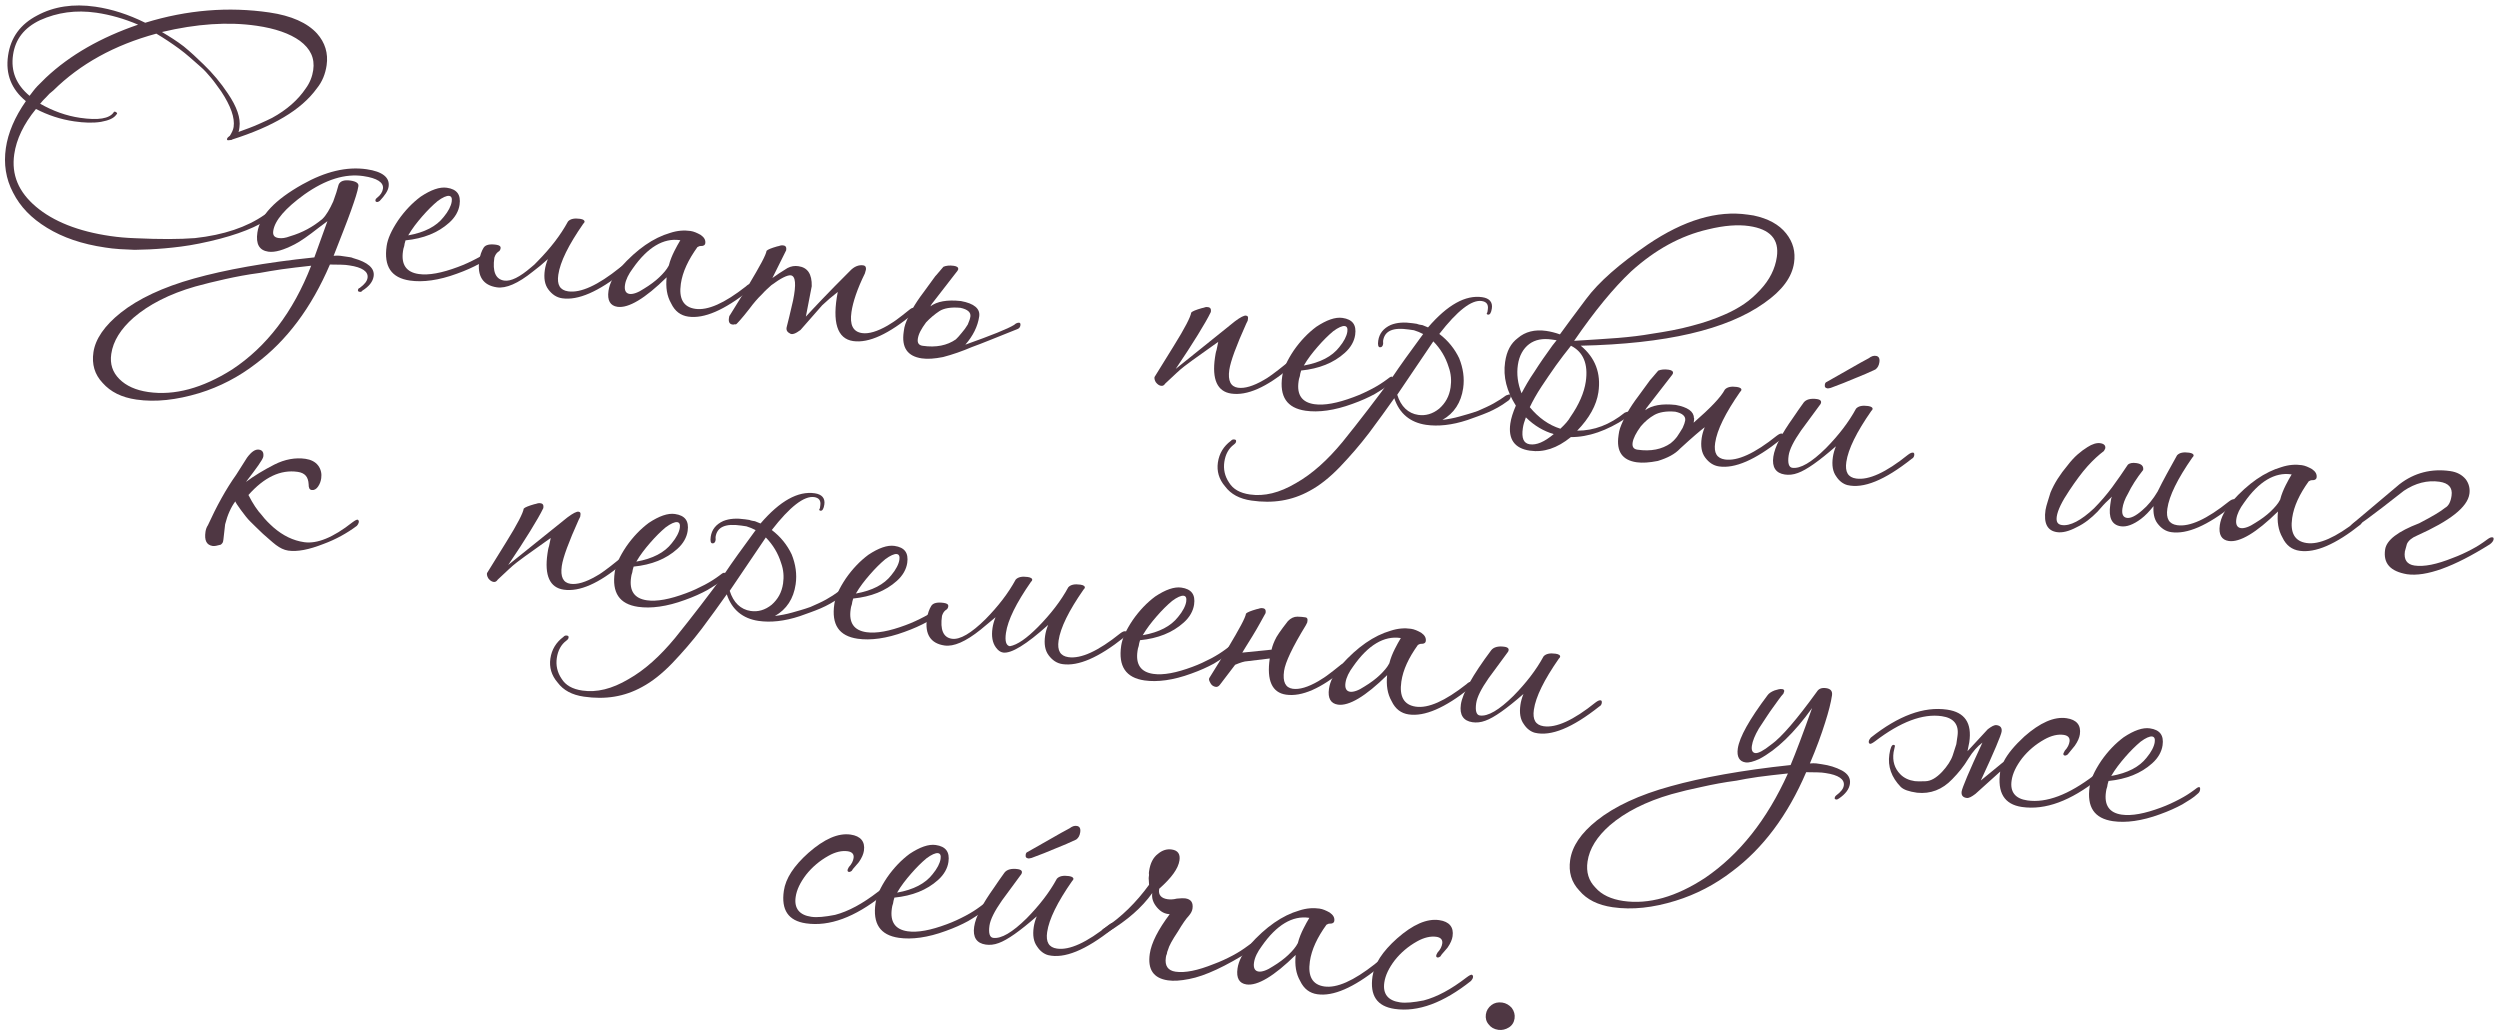 <?xml version="1.0" encoding="UTF-8"?> <svg xmlns="http://www.w3.org/2000/svg" width="181" height="75" viewBox="0 0 181 75" fill="none"><path d="M7.618 17.92C5.921 17.673 4.541 17.19 3.405 16.494C2.268 15.798 1.468 14.975 0.946 13.944C0.419 12.948 0.258 11.863 0.424 10.72C0.585 9.612 1.068 8.48 1.873 7.323C0.83 6.465 0.388 5.375 0.584 4.024C0.775 2.708 1.48 1.749 2.704 1.114C3.894 0.473 5.305 0.254 6.898 0.485C8.111 0.661 9.293 1.045 10.514 1.647C13.55 0.709 16.555 0.474 19.5 0.902C21.093 1.133 22.255 1.656 22.956 2.43C23.533 3.08 23.774 3.857 23.648 4.723C23.557 5.347 23.333 5.915 22.946 6.39C22.37 7.19 21.561 7.886 20.555 8.483C19.509 9.109 18.266 9.635 16.819 10.097L16.779 10.127C16.636 10.141 16.527 10.161 16.492 10.156C16.458 10.151 16.428 10.111 16.433 10.076C16.448 9.972 16.528 9.913 16.647 9.824C16.786 9.597 16.885 9.399 16.915 9.191C17.011 8.533 16.711 7.676 16.016 6.62C15.749 6.263 15.518 5.911 15.276 5.629C15.034 5.346 14.792 5.063 14.54 4.85C14.007 4.383 13.508 3.922 12.964 3.524C12.421 3.127 11.872 2.764 11.319 2.436C8.263 3.265 5.799 4.64 3.859 6.551C3.661 6.699 3.497 6.852 3.368 7.01C3.205 7.163 3.036 7.351 2.907 7.509C3.821 8.031 4.795 8.385 5.8 8.531C7.116 8.722 7.913 8.59 8.226 8.141C8.231 8.106 8.271 8.077 8.306 8.082C8.375 8.092 8.439 8.136 8.469 8.176C8.498 8.216 8.454 8.28 8.414 8.31C8.235 8.566 7.858 8.724 7.314 8.822C6.734 8.914 6.101 8.893 5.374 8.787C4.369 8.641 3.459 8.332 2.604 7.89C1.7 8.996 1.188 10.089 1.032 11.162C0.815 12.652 1.342 13.896 2.602 14.963C3.861 16.03 5.666 16.752 7.987 17.089C8.575 17.175 9.169 17.226 9.803 17.247C11.594 17.331 13.01 17.324 14.119 17.238C16.203 17.01 17.878 16.44 19.137 15.562C19.256 15.473 19.331 15.449 19.365 15.454C19.469 15.469 19.494 15.543 19.474 15.682C19.429 15.746 19.379 15.845 19.255 15.968C18.204 16.629 16.564 17.204 14.415 17.635C13.504 17.82 12.677 17.913 11.925 17.98C11.172 18.047 10.425 18.08 9.751 18.088C9.365 18.068 9.014 18.052 8.662 18.036C8.276 18.016 7.93 17.965 7.618 17.92ZM17.251 9.559C17.811 9.357 18.296 9.18 18.713 8.993C19.129 8.806 19.431 8.673 19.699 8.535C20.774 7.949 21.588 7.218 22.129 6.412C22.437 5.997 22.612 5.528 22.677 5.077C22.803 4.211 22.478 3.528 21.712 2.956C20.976 2.425 19.932 2.061 18.581 1.865C16.503 1.563 14.216 1.726 11.725 2.318C12.278 2.646 12.797 2.969 13.306 3.362C13.781 3.749 14.279 4.211 14.743 4.667C15.395 5.292 15.998 6.016 16.491 6.76C17.161 7.742 17.432 8.559 17.336 9.217C17.331 9.252 17.321 9.321 17.311 9.39C17.301 9.46 17.291 9.529 17.251 9.559ZM2.141 6.938C2.315 6.716 2.493 6.459 2.702 6.241C2.91 6.024 3.114 5.842 3.322 5.624C5.083 3.97 7.319 2.704 9.999 1.785C9 1.357 7.981 1.067 6.977 0.921C5.487 0.705 4.15 0.899 2.902 1.46C1.762 2.002 1.111 2.827 0.945 3.97C0.774 5.148 1.163 6.124 2.141 6.938Z" fill="#4F3743"></path><path d="M9.874 28.929C8.8 28.773 8.009 28.375 7.432 27.725C6.849 27.11 6.638 26.372 6.764 25.506C6.905 24.536 7.575 23.573 8.736 22.645C10.015 21.628 11.799 20.791 14.048 20.163C16.297 19.535 19.204 19.003 22.759 18.635L23.705 16.014L23.11 16.458C22.312 17.085 21.722 17.494 21.34 17.686C20.537 18.1 19.908 18.291 19.423 18.221C18.765 18.125 18.514 17.664 18.635 16.833C18.811 15.621 19.898 14.47 21.9 13.347C23.556 12.42 25.096 12.043 26.551 12.254C27.694 12.42 28.232 12.852 28.136 13.51C28.091 13.822 27.868 14.143 27.491 14.548C27.411 14.607 27.337 14.632 27.302 14.627C27.198 14.612 27.169 14.572 27.184 14.468C27.189 14.434 27.233 14.369 27.273 14.34C27.551 14.132 27.69 13.905 27.725 13.663C27.791 13.212 27.306 12.894 26.302 12.748C24.986 12.557 23.579 12.989 22.042 14.075C20.659 15.076 19.894 15.955 19.783 16.717C19.738 17.029 19.857 17.188 20.168 17.233C20.411 17.268 20.663 17.234 21 17.106C21.887 16.846 22.655 16.427 23.339 15.855C23.627 15.578 23.866 15.153 24.125 14.589C24.299 14.12 24.429 13.714 24.514 13.373C24.623 13.106 24.92 13.007 25.371 13.073C25.786 13.133 25.979 13.267 25.949 13.475C25.893 13.856 25.704 14.43 25.405 15.271C25.106 16.111 24.663 17.214 24.155 18.52C24.333 18.51 24.476 18.496 24.615 18.516C24.753 18.536 24.892 18.556 25.03 18.576C25.134 18.591 25.204 18.601 25.308 18.616C25.412 18.631 25.481 18.642 25.58 18.691C26.633 18.986 27.137 19.413 27.052 20.002C26.996 20.383 26.733 20.733 26.227 21.049C26.183 21.113 26.143 21.143 26.039 21.128C25.935 21.113 25.905 21.073 25.916 21.004C25.931 20.9 25.97 20.87 26.045 20.846C26.402 20.579 26.576 20.357 26.611 20.114C26.676 19.664 26.227 19.351 25.291 19.215C25.118 19.19 24.945 19.165 24.698 19.164C24.45 19.164 24.203 19.163 23.886 19.152C22.547 22.282 20.749 24.674 18.527 26.331C17.293 27.284 15.915 28.003 14.434 28.46C12.77 28.961 11.259 29.13 9.874 28.929ZM10.732 28.382C12.637 28.658 14.662 28.104 16.804 26.753C19.308 25.101 21.229 22.586 22.529 19.238C21.703 19.33 21.019 19.408 20.405 19.495C19.791 19.583 19.247 19.681 18.811 19.759C17.91 19.875 17.073 20.037 16.305 20.208C15.537 20.38 14.805 20.556 14.141 20.742C12.258 21.282 10.767 22.056 9.676 22.994C8.743 23.813 8.191 24.688 8.056 25.623C7.95 26.35 8.146 26.945 8.64 27.441C9.134 27.937 9.831 28.251 10.732 28.382Z" fill="#4F3743"></path><path d="M29.681 20.313C28.33 20.117 27.778 19.294 27.994 17.804C28.07 17.285 28.334 16.687 28.83 15.945C29.322 15.239 29.863 14.681 30.458 14.237C31.202 13.743 31.836 13.517 32.355 13.593C33.083 13.698 33.379 14.095 33.273 14.823C33.208 15.273 32.964 15.733 32.517 16.128C31.704 16.858 30.654 17.271 29.361 17.402C29.302 17.57 29.281 17.709 29.266 17.812C29.212 17.946 29.191 18.084 29.176 18.188C29.035 19.158 29.415 19.709 30.316 19.839C31.043 19.945 31.989 19.764 33.148 19.331C33.634 19.154 34.09 18.938 34.511 18.716C34.932 18.494 35.284 18.263 35.562 18.055C35.884 17.784 36.028 17.77 35.987 18.047C35.972 18.151 35.923 18.249 35.804 18.338C35.516 18.615 35.129 18.841 34.703 19.098C34.242 19.349 33.712 19.59 33.078 19.816C31.77 20.298 30.616 20.449 29.681 20.313ZM29.555 17.041C30.754 16.826 31.596 16.383 32.117 15.716C32.46 15.306 32.659 14.91 32.704 14.598C32.739 14.356 32.69 14.207 32.517 14.182C32.344 14.157 32.042 14.29 31.685 14.556C31.323 14.857 30.951 15.228 30.568 15.667C30.186 16.107 29.839 16.552 29.555 17.041Z" fill="#4F3743"></path><path d="M38.58 19.661C37.499 20.53 36.632 20.899 35.974 20.803C34.969 20.657 34.535 19.993 34.701 18.85C34.757 18.469 34.871 18.167 35.011 17.94C35.15 17.713 35.477 17.654 35.927 17.719C36.169 17.755 36.263 17.839 36.243 17.978C36.228 18.081 36.178 18.18 36.064 18.235C35.945 18.323 35.856 18.452 35.791 18.655C35.645 19.659 35.881 20.224 36.505 20.314C36.989 20.385 37.639 20.055 38.447 19.359C38.606 19.241 38.77 19.087 38.938 18.9C39.851 17.971 40.591 17.018 41.123 16.034C41.292 15.847 41.584 15.783 42 15.843C42.242 15.879 42.336 15.963 42.321 16.067C42.316 16.102 42.271 16.166 42.231 16.195C41.159 17.737 40.557 18.958 40.421 19.893C40.315 20.621 40.542 21.007 41.131 21.093C42.031 21.224 43.28 20.663 44.882 19.375C45.041 19.256 45.154 19.202 45.258 19.217C45.328 19.227 45.352 19.302 45.337 19.405C45.322 19.509 45.272 19.608 45.158 19.662C43.318 21.128 41.847 21.763 40.704 21.597C40.288 21.536 39.967 21.313 39.7 20.956C39.434 20.599 39.361 20.128 39.447 19.54C39.482 19.297 39.557 19.025 39.666 18.758C39.299 19.094 38.937 19.395 38.58 19.661Z" fill="#4F3743"></path><path d="M44.7 22.213C44.181 22.137 43.954 21.751 44.055 21.058C44.135 20.504 44.429 19.945 44.94 19.348C46.121 18.034 47.301 17.215 48.52 16.862C49.04 16.69 49.54 16.656 49.99 16.722C50.233 16.757 50.465 16.861 50.727 17.006C50.984 17.184 51.097 17.378 51.062 17.62C51.047 17.724 50.968 17.783 50.859 17.803C50.715 17.817 50.646 17.807 50.606 17.837C50.566 17.866 50.532 17.861 50.492 17.891C49.827 18.82 49.419 19.68 49.293 20.546C49.137 21.62 49.472 22.235 50.338 22.36C51.238 22.491 52.447 21.96 54.005 20.736C54.129 20.612 54.242 20.558 54.312 20.568C54.381 20.578 54.411 20.618 54.395 20.722C54.38 20.826 54.331 20.925 54.246 21.018C52.446 22.454 50.974 23.09 49.831 22.923C49.277 22.843 48.862 22.535 48.591 21.965C48.281 21.425 48.193 20.811 48.264 20.078C46.697 21.619 45.497 22.329 44.7 22.213ZM45.579 21.28C45.821 21.315 46.193 21.192 46.624 20.901C47.05 20.645 47.447 20.349 47.735 20.072C48.023 19.796 48.276 19.514 48.425 19.218C48.515 18.842 48.674 18.476 48.823 18.179C48.972 17.882 49.117 17.62 49.256 17.393L49.221 17.388C48.044 17.217 46.884 17.897 45.811 19.439C45.503 19.854 45.304 20.249 45.249 20.63C45.193 21.011 45.301 21.239 45.579 21.28Z" fill="#4F3743"></path><path d="M57.177 24.133C56.98 24.033 56.896 23.879 56.966 23.642L57.136 22.959L57.416 21.762C57.656 20.595 57.603 19.986 57.257 19.935C57.014 19.9 56.519 20.146 55.844 20.649C55.641 20.832 55.398 21.044 55.145 21.326C54.857 21.602 54.559 21.948 54.252 22.363C53.685 23.094 53.353 23.435 53.313 23.465C53.274 23.494 53.204 23.484 53.17 23.479C53.13 23.509 53.061 23.499 53.026 23.494C52.818 23.464 52.734 23.31 52.775 23.033C52.79 22.929 52.8 22.86 52.84 22.83L54.226 20.591C55.021 19.257 55.454 18.471 55.499 18.159C55.584 18.065 55.846 17.962 56.252 17.844C56.361 17.825 56.435 17.8 56.51 17.775C56.584 17.751 56.653 17.761 56.723 17.771C56.896 17.796 56.95 17.91 56.92 18.118L55.92 20.13C56.198 19.923 56.55 19.691 57.016 19.405C57.283 19.267 57.536 19.233 57.813 19.273C58.471 19.369 58.792 19.84 58.77 20.721L58.344 22.923C58.889 22.33 59.937 21.209 61.549 19.604C61.842 19.293 62.179 19.165 62.491 19.21C62.664 19.236 62.718 19.35 62.693 19.523L62.618 19.795C62.066 20.917 61.752 21.862 61.646 22.589C61.51 23.524 61.756 24.02 62.414 24.116C62.899 24.186 63.528 23.994 64.262 23.571C64.381 23.482 64.609 23.373 64.887 23.166C65.164 22.959 65.482 22.722 65.883 22.392C66.002 22.303 66.077 22.278 66.146 22.288C66.25 22.303 66.279 22.343 66.264 22.447C66.294 22.486 66.244 22.585 66.16 22.679C64.35 24.184 62.907 24.859 61.764 24.693C60.621 24.527 60.228 23.338 60.654 21.136C60.535 21.225 60.411 21.349 60.213 21.497C60.015 21.645 59.806 21.862 59.524 22.104L57.955 23.892C57.598 24.158 57.336 24.262 57.177 24.133Z" fill="#4F3743"></path><path d="M66.801 25.036C67.771 25.177 68.573 25.011 69.203 24.572C69.327 24.448 69.451 24.325 69.625 24.102C69.794 23.915 69.928 23.722 70.067 23.495C70.171 23.262 70.236 23.059 70.256 22.921C70.302 22.609 70.05 22.396 69.535 22.286C68.838 22.22 68.327 22.322 68.015 22.524C67.663 22.756 67.341 23.028 67.048 23.339C66.695 23.818 66.501 24.179 66.451 24.525C66.406 24.837 66.524 24.996 66.801 25.036ZM65.543 23.474C65.782 22.801 66.215 22.015 66.87 21.156L67.709 20.004C67.749 19.975 67.754 19.94 67.794 19.91L68.305 19.313C68.493 19.234 68.746 19.2 69.058 19.245C69.3 19.281 69.394 19.365 69.374 19.503L69.324 19.602L67.452 22.018L67.358 22.181C67.834 21.826 68.562 21.684 69.571 21.796C70.536 21.971 70.975 22.354 70.895 22.908C70.789 23.635 70.441 24.327 69.89 24.954C71.793 24.276 72.957 23.809 73.423 23.523C73.547 23.399 73.695 23.35 73.799 23.365C73.869 23.375 73.893 23.45 73.878 23.553C73.863 23.657 73.813 23.756 73.699 23.81C72.198 24.406 71.068 24.878 70.36 25.129C69.681 25.419 68.973 25.67 68.274 25.851C67.655 25.974 67.155 26.007 66.74 25.947C65.701 25.796 65.262 25.166 65.428 24.023L65.443 23.919C65.463 23.78 65.483 23.642 65.543 23.474Z" fill="#4F3743"></path><path d="M84.06 27.933C83.921 27.913 83.793 27.824 83.674 27.665C83.59 27.512 83.571 27.402 83.586 27.299L84.972 25.06C85.802 23.73 86.2 22.939 86.245 22.628C86.33 22.534 86.592 22.43 86.999 22.313C87.108 22.293 87.182 22.268 87.256 22.244C87.33 22.219 87.4 22.229 87.469 22.239C87.642 22.265 87.696 22.379 87.666 22.586C87.462 23.017 87.134 23.57 86.717 24.252C86.299 24.934 85.753 25.774 85.122 26.708L89.407 23.264C89.803 22.968 90.071 22.83 90.21 22.85C90.348 22.87 90.373 22.944 90.353 23.083C90.348 23.118 90.338 23.187 90.332 23.221C90.288 23.286 90.278 23.355 90.233 23.419C89.501 25.046 89.093 26.154 89.002 26.777C88.886 27.574 89.108 27.995 89.628 28.071C90.113 28.141 90.742 27.95 91.475 27.526C91.629 27.442 91.822 27.328 92.1 27.121C92.378 26.914 92.695 26.677 93.097 26.347C93.216 26.258 93.325 26.238 93.394 26.248C93.463 26.258 93.493 26.298 93.478 26.402C93.507 26.442 93.458 26.541 93.373 26.634C91.682 28.051 90.285 28.661 89.142 28.495C88.137 28.349 87.733 27.477 87.965 25.884C87.99 25.71 88.02 25.503 88.08 25.335C88.105 25.161 88.17 24.959 88.2 24.751L86.346 26.073C86.148 26.221 85.949 26.369 85.751 26.517C85.553 26.665 85.349 26.848 85.186 27.001L84.367 27.766C84.278 27.894 84.198 27.953 84.06 27.933Z" fill="#4F3743"></path><path d="M94.522 29.737C93.171 29.541 92.619 28.718 92.835 27.228C92.911 26.709 93.175 26.11 93.671 25.369C94.163 24.663 94.704 24.105 95.299 23.66C96.043 23.167 96.677 22.941 97.197 23.017C97.924 23.122 98.22 23.519 98.114 24.246C98.049 24.697 97.805 25.156 97.359 25.551C96.545 26.282 95.495 26.695 94.203 26.826C94.143 26.994 94.123 27.132 94.108 27.236C94.053 27.37 94.033 27.508 94.017 27.612C93.877 28.582 94.256 29.132 95.157 29.263C95.884 29.369 96.83 29.188 97.989 28.755C98.475 28.578 98.931 28.362 99.352 28.14C99.773 27.918 100.125 27.686 100.403 27.479C100.725 27.208 100.869 27.193 100.829 27.47C100.814 27.574 100.764 27.673 100.645 27.762C100.357 28.038 99.971 28.265 99.544 28.521C99.083 28.773 98.553 29.014 97.919 29.24C96.611 29.722 95.457 29.873 94.522 29.737ZM94.397 26.465C95.595 26.25 96.437 25.806 96.959 25.14C97.301 24.73 97.5 24.334 97.546 24.022C97.581 23.78 97.532 23.631 97.358 23.606C97.185 23.581 96.883 23.714 96.526 23.98C96.164 24.281 95.792 24.652 95.41 25.091C95.027 25.531 94.68 25.975 94.397 26.465Z" fill="#4F3743"></path><path d="M90.604 36.241C89.738 36.115 89.115 35.777 88.701 35.222C88.246 34.696 88.085 34.106 88.175 33.483C88.271 32.825 88.594 32.306 89.11 31.921C89.194 31.827 89.268 31.803 89.372 31.818C89.476 31.833 89.506 31.873 89.491 31.977C89.481 32.046 89.436 32.11 89.317 32.199C88.96 32.465 88.721 32.89 88.641 33.444C88.565 33.964 88.668 34.474 88.988 34.945C89.274 35.411 89.764 35.694 90.491 35.8C91.53 35.951 92.63 35.687 93.829 34.977C95.024 34.301 96.125 33.294 97.197 32C98.448 30.449 99.67 28.858 100.862 27.228C101.314 26.55 102.024 25.557 103.037 24.184C102.938 24.134 102.805 24.079 102.706 24.03C102.607 23.98 102.469 23.96 102.37 23.91L101.989 23.855C100.846 23.688 100.241 23.954 100.135 24.682L100.14 24.895C100.115 25.068 100.03 25.162 99.892 25.141C99.788 25.126 99.739 24.978 99.784 24.666C99.859 24.146 100.162 23.766 100.693 23.525C101.143 23.343 101.678 23.314 102.267 23.4L102.579 23.445C102.712 23.5 102.851 23.52 102.989 23.54C103.123 23.595 103.256 23.65 103.39 23.704C104.795 22.07 106.103 21.34 107.315 21.516C107.835 21.592 108.077 21.875 108.011 22.325C107.966 22.637 107.872 22.8 107.733 22.78C107.664 22.77 107.634 22.73 107.639 22.695L107.689 22.596L107.719 22.389C107.769 22.042 107.621 21.844 107.275 21.794C106.548 21.688 105.511 22.492 104.205 24.177C104.843 24.658 105.321 25.259 105.646 25.942C105.932 26.656 106.039 27.379 105.933 28.106C105.782 29.145 105.28 29.921 104.433 30.399C104.829 30.351 105.265 30.273 105.671 30.155C106.077 30.037 106.518 29.924 107.003 29.747C107.42 29.56 107.796 29.402 108.143 29.205C108.49 29.008 108.763 28.836 109.04 28.628L109.263 28.555C109.367 28.57 109.397 28.61 109.382 28.713C109.362 28.852 109.272 28.98 109.118 29.064C108.682 29.39 108.221 29.641 107.731 29.853C107.24 30.064 106.72 30.236 106.234 30.413C105.12 30.782 104.115 30.883 103.249 30.758C102.106 30.591 101.316 29.946 100.947 28.831C100.411 29.602 99.795 30.432 99.134 31.327C98.434 32.251 97.714 33.066 97.005 33.811C96.255 34.587 95.536 35.154 94.808 35.543C93.539 36.243 92.162 36.467 90.604 36.241ZM102.681 30.038C103.201 30.114 103.716 29.977 104.197 29.587C104.644 29.192 104.927 28.703 105.023 28.044C105.093 27.56 105.06 27.06 104.883 26.574C104.667 25.871 104.297 25.251 103.773 24.715L101.16 28.58C101.426 29.432 101.954 29.933 102.681 30.038Z" fill="#4F3743"></path><path d="M113.967 24.676C115.145 24.599 116.214 24.543 117.145 24.466C118.076 24.389 118.868 24.292 119.522 24.175C120.606 24.014 121.586 23.838 122.508 23.583C123.389 23.357 124.172 23.082 124.891 22.762C125.381 22.55 125.842 22.299 126.273 22.008C126.705 21.717 127.072 21.381 127.449 20.977C128.119 20.26 128.517 19.469 128.643 18.604C128.829 17.322 128.158 16.588 126.634 16.366C125.837 16.25 124.837 16.317 123.663 16.607C121.687 17.062 119.843 18.067 118.092 19.652C116.822 20.847 115.447 22.521 113.967 24.676ZM110.161 28.473C110.405 28.013 110.693 27.489 111.095 26.911C111.463 26.328 111.91 25.686 112.397 25.014L112.7 24.633L112.353 24.583C111.695 24.487 111.151 24.585 110.714 24.91C110.278 25.236 109.989 25.76 109.894 26.418C109.798 27.076 109.876 27.759 110.161 28.473ZM112.971 31.039C113.299 30.733 113.552 30.451 113.696 30.189C114.322 29.29 114.695 28.425 114.811 27.628C114.997 26.346 114.628 25.479 113.738 25.032C113.351 25.506 112.998 25.985 112.646 26.465C112.288 26.978 111.93 27.492 111.612 27.977C111.25 28.525 110.961 29.049 110.757 29.479C111.389 30.243 112.125 30.774 112.971 31.039ZM110.756 32.167C111.241 32.237 111.806 32.001 112.49 31.429C111.778 31.219 111.091 30.836 110.474 30.216C110.359 30.518 110.289 30.755 110.254 30.998C110.148 31.725 110.306 32.102 110.756 32.167ZM119.295 17.705C121.922 15.929 124.325 15.217 126.541 15.539L126.957 15.6C128.021 15.825 128.807 16.258 129.315 16.898C129.823 17.537 130.005 18.236 129.889 19.032C129.738 20.071 129.033 21.03 127.734 21.937C125.012 23.876 120.584 24.895 114.446 25.029C115.488 25.887 115.926 27.012 115.725 28.397C115.589 29.333 115.062 30.282 114.188 31.18C115.426 31.183 116.551 30.746 117.632 29.877C117.746 29.823 117.855 29.803 117.889 29.808C117.959 29.819 117.988 29.858 117.973 29.962C117.958 30.066 117.869 30.194 117.715 30.278C116.347 31.176 115.004 31.653 113.732 31.645C112.73 32.454 111.764 32.773 110.76 32.627C109.651 32.466 109.183 31.797 109.349 30.654C109.404 30.273 109.534 29.867 109.748 29.368C109.087 28.317 108.813 27.287 108.969 26.213C109.084 25.416 109.378 24.858 109.894 24.473C110.419 24.019 111.118 23.837 111.949 23.958C112.261 24.003 112.602 24.088 112.938 24.208C113.291 23.729 113.912 22.864 114.83 21.654C115.754 20.409 117.252 19.105 119.295 17.705Z" fill="#4F3743"></path><path d="M118.552 32.557C119.522 32.698 120.325 32.532 120.954 32.093C121.073 32.004 121.237 31.851 121.411 31.629C121.545 31.436 121.684 31.209 121.823 30.981C121.928 30.749 121.987 30.581 122.008 30.442C122.053 30.131 121.801 29.917 121.286 29.807C120.623 29.746 120.113 29.849 119.766 30.046C119.419 30.243 119.097 30.514 118.799 30.86C118.447 31.339 118.248 31.735 118.202 32.047C118.157 32.358 118.275 32.517 118.552 32.557ZM122.637 30.251C122.666 30.29 122.661 30.325 122.646 30.429L122.621 30.602C123.836 29.541 124.586 28.766 124.879 28.207C125.048 28.019 125.34 27.956 125.755 28.016C125.998 28.051 126.092 28.136 126.077 28.24C126.072 28.274 126.027 28.338 125.987 28.368C124.914 29.91 124.312 31.131 124.177 32.066C124.071 32.794 124.298 33.18 124.886 33.266C125.787 33.397 127.036 32.835 128.638 31.547C128.796 31.429 128.91 31.375 129.014 31.39C129.083 31.4 129.108 31.474 129.093 31.578C129.078 31.682 129.028 31.781 128.914 31.835C127.074 33.301 125.603 33.936 124.46 33.77C124.044 33.709 123.723 33.486 123.456 33.129C123.19 32.772 123.117 32.301 123.202 31.712C123.238 31.47 123.312 31.198 123.422 30.931C123.144 31.138 122.539 31.651 121.641 32.476C121.264 32.881 120.729 33.157 120.026 33.373C119.406 33.495 118.906 33.528 118.491 33.468C117.452 33.317 117.013 32.687 117.179 31.544L117.194 31.44C117.214 31.302 117.234 31.163 117.294 30.995C117.533 30.323 117.966 29.537 118.621 28.677L119.461 27.526C119.5 27.496 119.505 27.461 119.545 27.432L120.056 26.834C120.245 26.755 120.497 26.721 120.809 26.767C121.051 26.802 121.145 26.886 121.125 27.025L121.075 27.124L119.203 29.54L119.109 29.703C119.585 29.348 120.313 29.206 121.322 29.317C122.183 29.477 122.633 29.79 122.637 30.251Z" fill="#4F3743"></path><path d="M132.326 28.122C132.153 28.097 132.094 28.018 132.119 27.845C132.134 27.741 132.179 27.676 132.253 27.652C132.907 27.287 133.487 26.947 133.988 26.666C134.489 26.385 134.915 26.129 135.296 25.937C135.495 25.789 135.643 25.74 135.817 25.765C136.024 25.795 136.108 25.949 136.068 26.226C136.033 26.468 135.938 26.631 135.78 26.75C135.324 26.966 134.833 27.178 134.308 27.385C133.743 27.621 133.178 27.857 132.544 28.083C132.435 28.103 132.361 28.127 132.326 28.122ZM134.377 29.587C134.546 29.4 134.838 29.336 135.253 29.396C135.496 29.432 135.59 29.516 135.575 29.62C135.57 29.655 135.525 29.719 135.485 29.748C134.412 31.29 133.81 32.511 133.674 33.447C133.569 34.174 133.795 34.56 134.384 34.646C135.285 34.777 136.534 34.216 138.135 32.928C138.294 32.809 138.408 32.755 138.512 32.77C138.581 32.78 138.606 32.855 138.591 32.959C138.576 33.062 138.526 33.161 138.412 33.215C136.453 34.77 134.912 35.395 133.75 35.12C133.443 35.04 133.156 34.821 132.954 34.509C132.688 34.152 132.615 33.681 132.7 33.093C132.735 32.85 132.81 32.578 132.92 32.311C131.705 33.372 130.797 34.019 130.163 34.245C129.826 34.373 129.504 34.397 129.227 34.356C128.569 34.261 128.278 33.829 128.389 33.067C128.495 32.34 128.982 31.421 129.826 30.235C130.055 29.879 130.318 29.528 130.586 29.143C130.76 28.92 131.092 28.827 131.542 28.892C131.819 28.933 131.908 29.052 131.809 29.25L130.398 31.167C129.862 31.938 129.563 32.531 129.498 32.981C129.417 33.535 129.516 33.832 129.758 33.868C130.347 33.953 131.16 33.47 132.192 32.453C133.105 31.525 133.845 30.571 134.377 29.587Z" fill="#4F3743"></path><path d="M156.211 35.59C156.614 34.764 157.091 33.914 157.618 32.965C157.787 32.778 158.079 32.714 158.494 32.774C158.737 32.809 158.831 32.894 158.816 32.998C158.811 33.032 158.766 33.097 158.726 33.126C157.653 34.668 157.051 35.889 156.916 36.824C156.81 37.552 157.037 37.938 157.625 38.024C158.526 38.155 159.775 37.593 161.377 36.306C161.535 36.187 161.649 36.133 161.753 36.148C161.822 36.158 161.847 36.232 161.832 36.336C161.817 36.44 161.767 36.539 161.653 36.593C159.813 38.059 158.341 38.694 157.198 38.528C156.783 38.467 156.462 38.244 156.195 37.887C155.958 37.569 155.88 37.134 155.916 36.644C155.613 37.024 155.32 37.335 155.003 37.572C154.448 37.986 153.962 38.163 153.547 38.103C152.889 38.007 152.647 37.477 152.783 36.542C152.798 36.438 152.813 36.334 152.828 36.23C152.844 36.126 152.854 36.057 152.903 35.958C152.864 35.988 152.779 36.082 152.616 36.235C152.412 36.417 152.159 36.699 151.861 37.045C151.405 37.509 150.924 37.899 150.354 38.169C149.779 38.475 149.303 38.583 148.922 38.527C148.23 38.427 147.954 37.892 148.095 36.922C148.12 36.748 148.185 36.546 148.255 36.308C148.32 36.105 148.384 35.903 148.454 35.665C148.728 34.998 149.141 34.35 149.697 33.688C149.915 33.402 150.168 33.12 150.411 32.908C150.654 32.696 150.892 32.518 151.125 32.375C151.477 32.144 151.809 32.05 152.052 32.086C152.329 32.126 152.452 32.25 152.422 32.458C152.417 32.492 152.372 32.556 152.322 32.655C151.965 32.922 151.559 33.287 151.137 33.756C150.715 34.225 150.273 34.833 149.821 35.51C149.279 36.316 148.976 36.944 148.91 37.394C148.855 37.775 148.968 37.968 149.28 38.014C149.869 38.099 150.672 37.685 151.614 36.797C152.071 36.332 152.537 35.799 152.935 35.255C153.332 34.712 153.69 34.198 154.052 33.65C154.176 33.526 154.394 33.487 154.671 33.527C155.052 33.583 155.205 33.746 155.165 34.023C154.689 34.626 154.321 35.209 154.067 35.738C153.834 36.129 153.709 36.5 153.664 36.811C153.603 37.227 153.712 37.455 153.989 37.495C154.266 37.536 154.647 37.343 155.094 36.949C155.495 36.618 155.883 36.144 156.211 35.59Z" fill="#4F3743"></path><path d="M161.36 39.168C160.841 39.092 160.614 38.706 160.715 38.013C160.795 37.459 161.089 36.9 161.6 36.303C162.781 34.989 163.961 34.17 165.18 33.817C165.7 33.645 166.2 33.611 166.65 33.677C166.893 33.712 167.125 33.816 167.387 33.961C167.644 34.139 167.757 34.333 167.722 34.575C167.707 34.679 167.628 34.738 167.519 34.758C167.375 34.772 167.306 34.762 167.266 34.792C167.226 34.821 167.192 34.816 167.152 34.846C166.487 35.775 166.079 36.635 165.953 37.501C165.797 38.575 166.132 39.189 166.998 39.315C167.898 39.446 169.107 38.914 170.665 37.691C170.789 37.567 170.903 37.513 170.972 37.523C171.041 37.533 171.071 37.573 171.056 37.677C171.04 37.781 170.991 37.88 170.906 37.974C169.106 39.41 167.635 40.044 166.492 39.878C165.937 39.798 165.522 39.49 165.251 38.92C164.941 38.38 164.853 37.766 164.924 37.033C163.357 38.574 162.157 39.284 161.36 39.168ZM162.239 38.235C162.481 38.27 162.853 38.147 163.284 37.856C163.71 37.6 164.107 37.304 164.395 37.027C164.683 36.751 164.936 36.469 165.085 36.172C165.175 35.797 165.334 35.431 165.483 35.134C165.633 34.837 165.777 34.575 165.916 34.348L165.881 34.343C164.704 34.172 163.544 34.852 162.471 36.394C162.163 36.809 161.964 37.204 161.909 37.585C161.853 37.966 161.962 38.194 162.239 38.235Z" fill="#4F3743"></path><path d="M174.262 41.574C173.055 41.363 172.536 40.792 172.682 39.788C172.783 39.095 173.616 38.473 175.152 37.883C176.109 37.386 176.728 37.016 177.011 36.774C177.279 36.636 177.428 36.339 177.493 35.889C177.579 35.3 177.273 34.973 176.615 34.877C175.749 34.751 174.867 34.977 174.044 35.529C171.728 37.35 170.498 38.268 170.29 38.238C170.187 38.222 170.157 38.183 170.162 38.148C170.177 38.044 170.301 37.921 170.5 37.773L173.723 35.058C174.8 34.224 176.048 33.911 177.398 34.107C177.883 34.178 178.244 34.371 178.516 34.694C178.753 35.011 178.841 35.378 178.785 35.759C178.644 36.728 177.37 37.71 174.987 38.779C174.61 38.936 174.367 39.148 174.262 39.381L174.113 39.925C174.027 40.514 174.259 40.866 174.813 40.946C175.506 41.047 176.417 40.861 177.581 40.394C178.067 40.217 178.523 40 178.944 39.778C179.365 39.556 179.717 39.325 180.074 39.058C180.233 38.94 180.347 38.886 180.451 38.901C180.52 38.911 180.55 38.951 180.535 39.054C180.519 39.158 180.43 39.287 180.271 39.405C177.664 41.042 175.647 41.775 174.262 41.574Z" fill="#4F3743"></path><path d="M15.4 39.529C14.949 39.463 14.787 39.121 14.877 38.498C14.903 38.325 14.962 38.157 15.052 38.028C15.674 36.669 16.35 35.423 17.105 34.365L17.885 33.135C18.193 32.72 18.471 32.513 18.748 32.553C18.99 32.588 19.109 32.747 19.063 33.059C19.033 33.266 18.591 33.874 17.807 34.892C18.402 34.448 19.061 34.048 19.864 33.635C20.627 33.25 21.39 33.114 22.117 33.219C22.498 33.275 22.829 33.429 23.036 33.707C23.244 33.984 23.302 34.311 23.257 34.623C23.227 34.831 23.162 35.033 23.028 35.226C22.894 35.419 22.74 35.503 22.567 35.477C22.394 35.452 22.345 35.304 22.345 35.056C22.317 34.522 22.075 34.239 21.555 34.163C20.308 33.982 19.129 34.553 17.987 35.838C18.317 36.487 18.638 36.958 18.944 37.285C19.211 37.642 19.522 37.935 19.803 38.188C20.495 38.784 21.221 39.137 22.018 39.253C22.953 39.389 24.118 38.921 25.516 37.816C25.715 37.668 25.828 37.614 25.898 37.624C25.962 37.669 25.992 37.708 25.977 37.812C25.966 37.882 25.917 37.98 25.832 38.074C25.118 38.607 24.31 39.056 23.414 39.385C22.363 39.798 21.526 39.959 20.868 39.864C20.557 39.819 20.26 39.669 19.973 39.451C19.687 39.232 19.376 38.94 19.03 38.642C18.625 38.265 18.349 37.977 18.131 37.768C17.914 37.56 17.707 37.282 17.44 36.925C17.174 36.568 17.061 36.375 17.036 36.301C16.728 36.716 16.469 37.279 16.299 37.962L16.173 39.075C16.158 39.179 16.148 39.248 16.103 39.313C16.058 39.377 16.019 39.407 15.979 39.436C15.721 39.505 15.538 39.549 15.4 39.529Z" fill="#4F3743"></path><path d="M35.732 42.13C35.593 42.11 35.465 42.021 35.346 41.862C35.262 41.708 35.243 41.599 35.258 41.495L36.644 39.257C37.474 37.927 37.872 37.136 37.917 36.824C38.002 36.73 38.264 36.627 38.67 36.509C38.779 36.49 38.854 36.465 38.928 36.441C39.002 36.416 39.072 36.426 39.141 36.436C39.314 36.462 39.368 36.575 39.338 36.783C39.134 37.213 38.806 37.767 38.389 38.449C37.971 39.131 37.425 39.971 36.794 40.905L41.079 37.461C41.475 37.165 41.743 37.027 41.882 37.047C42.02 37.067 42.045 37.141 42.025 37.28C42.02 37.314 42.01 37.384 42.005 37.418C41.96 37.483 41.95 37.552 41.905 37.616C41.173 39.243 40.765 40.35 40.674 40.974C40.559 41.771 40.78 42.192 41.3 42.267C41.785 42.338 42.414 42.146 43.147 41.722C43.301 41.639 43.494 41.525 43.772 41.318C44.05 41.111 44.367 40.874 44.769 40.543C44.888 40.455 44.997 40.435 45.066 40.445C45.135 40.455 45.165 40.495 45.15 40.599C45.179 40.638 45.13 40.737 45.045 40.831C43.354 42.248 41.957 42.858 40.814 42.692C39.809 42.546 39.405 41.674 39.637 40.081C39.662 39.907 39.692 39.7 39.752 39.531C39.777 39.358 39.842 39.155 39.872 38.948L38.018 40.27C37.82 40.418 37.621 40.566 37.423 40.714C37.224 40.862 37.021 41.044 36.857 41.197L36.039 41.963C35.95 42.091 35.87 42.15 35.732 42.13Z" fill="#4F3743"></path><path d="M46.194 43.934C44.843 43.737 44.291 42.914 44.507 41.425C44.583 40.905 44.847 40.307 45.343 39.566C45.835 38.859 46.376 38.301 46.971 37.857C47.715 37.364 48.349 37.138 48.868 37.213C49.596 37.319 49.892 37.716 49.786 38.443C49.721 38.894 49.477 39.353 49.031 39.748C48.217 40.479 47.167 40.892 45.875 41.022C45.815 41.191 45.795 41.329 45.779 41.433C45.725 41.566 45.705 41.705 45.69 41.809C45.549 42.779 45.928 43.329 46.829 43.46C47.556 43.566 48.502 43.385 49.661 42.952C50.147 42.775 50.603 42.558 51.024 42.337C51.445 42.115 51.797 41.883 52.075 41.676C52.397 41.405 52.541 41.39 52.501 41.667C52.486 41.771 52.436 41.87 52.317 41.959C52.029 42.235 51.642 42.462 51.216 42.718C50.755 42.97 50.225 43.211 49.591 43.437C48.283 43.919 47.129 44.07 46.194 43.934ZM46.069 40.662C47.267 40.447 48.109 40.003 48.631 39.336C48.973 38.926 49.172 38.531 49.218 38.219C49.253 37.977 49.204 37.828 49.03 37.803C48.857 37.778 48.555 37.911 48.198 38.177C47.836 38.478 47.464 38.848 47.082 39.288C46.699 39.728 46.352 40.172 46.069 40.662Z" fill="#4F3743"></path><path d="M42.276 50.438C41.41 50.312 40.787 49.974 40.373 49.418C39.919 48.893 39.757 48.303 39.847 47.68C39.943 47.022 40.266 46.503 40.782 46.118C40.866 46.024 40.94 45.999 41.044 46.015C41.148 46.03 41.178 46.069 41.163 46.173C41.153 46.242 41.108 46.307 40.989 46.396C40.632 46.662 40.393 47.087 40.313 47.641C40.237 48.161 40.34 48.671 40.66 49.142C40.946 49.608 41.436 49.891 42.163 49.997C43.202 50.148 44.302 49.883 45.501 49.173C46.696 48.498 47.797 47.491 48.869 46.197C50.12 44.646 51.342 43.055 52.534 41.424C52.986 40.747 53.696 39.754 54.709 38.381C54.61 38.331 54.477 38.276 54.378 38.226C54.279 38.177 54.141 38.157 54.042 38.107L53.661 38.051C52.518 37.885 51.913 38.151 51.807 38.878L51.812 39.091C51.787 39.264 51.702 39.358 51.564 39.338C51.46 39.323 51.411 39.175 51.456 38.863C51.532 38.343 51.834 37.963 52.365 37.721C52.816 37.539 53.35 37.511 53.939 37.597L54.251 37.642C54.384 37.697 54.523 37.717 54.661 37.737C54.795 37.792 54.928 37.847 55.062 37.901C56.467 36.266 57.775 35.537 58.987 35.713C59.507 35.789 59.749 36.071 59.683 36.522C59.638 36.833 59.544 36.996 59.405 36.976C59.336 36.966 59.306 36.927 59.311 36.892L59.361 36.793L59.391 36.585C59.441 36.239 59.293 36.041 58.947 35.99C58.22 35.885 57.183 36.689 55.877 38.373C56.515 38.855 56.993 39.455 57.318 40.139C57.604 40.853 57.711 41.575 57.605 42.303C57.454 43.342 56.952 44.118 56.105 44.596C56.501 44.547 56.937 44.469 57.343 44.352C57.749 44.234 58.19 44.121 58.675 43.944C59.092 43.757 59.468 43.599 59.815 43.402C60.162 43.205 60.435 43.032 60.712 42.825L60.935 42.752C61.039 42.767 61.069 42.806 61.054 42.91C61.033 43.049 60.944 43.177 60.791 43.261C60.354 43.587 59.893 43.838 59.403 44.05C58.912 44.261 58.392 44.433 57.906 44.61C56.792 44.979 55.787 45.08 54.921 44.954C53.778 44.788 52.987 44.143 52.619 43.028C52.083 43.799 51.467 44.629 50.806 45.523C50.106 46.447 49.386 47.262 48.677 48.008C47.928 48.783 47.208 49.351 46.48 49.74C45.211 50.44 43.834 50.664 42.276 50.438ZM54.353 44.235C54.873 44.311 55.388 44.173 55.869 43.784C56.316 43.389 56.599 42.899 56.695 42.241C56.765 41.756 56.732 41.256 56.555 40.771C56.339 40.068 55.969 39.448 55.445 38.912L52.832 42.776C53.098 43.628 53.626 44.13 54.353 44.235Z" fill="#4F3743"></path><path d="M62.092 46.244C60.741 46.048 60.188 45.225 60.405 43.736C60.48 43.216 60.744 42.618 61.241 41.876C61.733 41.17 62.274 40.612 62.869 40.168C63.612 39.675 64.246 39.448 64.766 39.524C65.493 39.63 65.789 40.026 65.684 40.754C65.618 41.204 65.374 41.664 64.928 42.059C64.115 42.789 63.064 43.202 61.772 43.333C61.712 43.501 61.692 43.64 61.677 43.743C61.622 43.877 61.602 44.016 61.587 44.12C61.446 45.089 61.826 45.64 62.726 45.77C63.454 45.876 64.4 45.695 65.559 45.263C66.044 45.086 66.5 44.869 66.921 44.647C67.343 44.425 67.695 44.194 67.972 43.986C68.295 43.715 68.438 43.7 68.398 43.978C68.383 44.081 68.333 44.18 68.214 44.269C67.927 44.546 67.54 44.772 67.114 45.029C66.653 45.28 66.123 45.521 65.488 45.748C64.18 46.229 63.027 46.38 62.092 46.244ZM61.966 42.972C63.164 42.757 64.007 42.314 64.528 41.647C64.871 41.237 65.07 40.841 65.115 40.53C65.15 40.287 65.101 40.139 64.928 40.113C64.755 40.088 64.452 40.221 64.095 40.487C63.733 40.788 63.361 41.159 62.979 41.599C62.597 42.038 62.249 42.483 61.966 42.972Z" fill="#4F3743"></path><path d="M76.924 48.082C76.509 48.021 76.188 47.798 75.921 47.441C75.655 47.084 75.582 46.613 75.667 46.024C75.702 45.782 75.777 45.51 75.887 45.243C74.299 46.674 73.214 47.33 72.625 47.245C72.417 47.214 72.259 47.085 72.111 46.887C71.845 46.53 71.772 46.059 71.857 45.471C71.892 45.228 71.967 44.956 72.077 44.689L70.991 45.592C69.909 46.461 69.042 46.83 68.384 46.734C67.38 46.588 66.946 45.924 67.112 44.781C67.167 44.4 67.282 44.098 67.421 43.871C67.56 43.644 67.887 43.585 68.337 43.651C68.58 43.686 68.674 43.77 68.653 43.909C68.638 44.013 68.589 44.111 68.475 44.166C68.356 44.254 68.266 44.383 68.201 44.586C68.055 45.59 68.292 46.155 68.915 46.246C69.504 46.331 70.317 45.848 71.349 44.831C72.262 43.903 73.002 42.949 73.534 41.965C73.703 41.778 73.995 41.714 74.41 41.774C74.653 41.81 74.747 41.894 74.731 41.998C74.727 42.033 74.682 42.097 74.642 42.126C73.569 43.668 72.967 44.889 72.831 45.824C72.746 46.413 72.839 46.745 73.116 46.785C73.661 46.688 74.33 46.219 75.159 45.385C76.072 44.456 76.812 43.503 77.344 42.519C77.513 42.331 77.805 42.268 78.22 42.328C78.463 42.363 78.557 42.448 78.541 42.552C78.537 42.586 78.492 42.651 78.452 42.68C77.379 44.222 76.777 45.443 76.641 46.378C76.536 47.105 76.763 47.492 77.351 47.578C78.252 47.709 79.501 47.147 81.102 45.859C81.261 45.741 81.375 45.687 81.479 45.702C81.548 45.712 81.573 45.786 81.558 45.89C81.543 45.994 81.493 46.093 81.379 46.147C79.539 47.613 78.067 48.248 76.924 48.082Z" fill="#4F3743"></path><path d="M82.86 49.263C81.509 49.066 80.957 48.243 81.173 46.754C81.249 46.234 81.512 45.636 82.009 44.895C82.501 44.188 83.042 43.63 83.637 43.186C84.38 42.693 85.014 42.467 85.534 42.542C86.261 42.648 86.558 43.045 86.452 43.772C86.386 44.222 86.143 44.682 85.696 45.077C84.883 45.807 83.832 46.221 82.54 46.351C82.48 46.519 82.46 46.658 82.445 46.762C82.39 46.895 82.37 47.034 82.355 47.138C82.214 48.108 82.594 48.658 83.495 48.789C84.222 48.895 85.168 48.714 86.327 48.281C86.812 48.104 87.268 47.887 87.69 47.666C88.111 47.444 88.463 47.212 88.741 47.005C89.063 46.733 89.207 46.719 89.166 46.996C89.151 47.1 89.101 47.199 88.982 47.288C88.695 47.564 88.308 47.791 87.882 48.047C87.421 48.298 86.891 48.54 86.257 48.766C84.949 49.248 83.795 49.398 82.86 49.263ZM82.734 45.99C83.932 45.776 84.775 45.332 85.296 44.665C85.639 44.255 85.838 43.86 85.883 43.548C85.918 43.306 85.869 43.157 85.696 43.132C85.523 43.106 85.221 43.239 84.864 43.506C84.501 43.807 84.129 44.177 83.747 44.617C83.365 45.056 83.017 45.501 82.734 45.99Z" fill="#4F3743"></path><path d="M93.243 44.971C93.451 44.754 93.679 44.646 93.927 44.646C94.174 44.647 94.347 44.672 94.52 44.697C94.624 44.712 94.683 44.792 94.663 44.93C94.658 44.965 94.648 45.034 94.643 45.069C94.599 45.133 94.588 45.202 94.544 45.266C93.57 46.858 93.057 47.95 92.967 48.574C92.851 49.371 93.073 49.792 93.592 49.867C94.077 49.938 94.706 49.746 95.44 49.322C95.559 49.234 95.787 49.125 96.064 48.918C96.342 48.711 96.659 48.474 97.061 48.143C97.18 48.055 97.254 48.03 97.358 48.045C97.428 48.055 97.457 48.095 97.442 48.199C97.472 48.238 97.422 48.337 97.338 48.431C95.646 49.848 94.249 50.458 93.106 50.292C92.102 50.146 91.698 49.274 91.929 47.681C91.954 47.507 91.985 47.3 92.045 47.131C92.07 46.958 92.145 46.686 92.299 46.355C92.408 46.088 92.721 45.638 93.243 44.971ZM92.038 47.661L90.31 47.87C90.097 47.874 89.8 47.972 89.424 48.13L88.331 49.563C88.242 49.691 88.128 49.745 88.024 49.73C87.851 49.705 87.722 49.615 87.639 49.462C87.555 49.308 87.501 49.194 87.55 49.095L88.937 46.856C89.732 45.522 90.165 44.736 90.21 44.424C90.294 44.331 90.557 44.227 90.963 44.109C91.072 44.09 91.146 44.065 91.221 44.041C91.295 44.016 91.364 44.026 91.433 44.036C91.606 44.061 91.661 44.175 91.63 44.383C91.392 44.808 91.099 45.367 90.681 46.049C90.264 46.731 89.99 47.151 89.941 47.25L92.094 47.032L92.038 47.661Z" fill="#4F3743"></path><path d="M96.864 51.015C96.345 50.939 96.118 50.553 96.219 49.86C96.299 49.306 96.593 48.747 97.104 48.15C98.285 46.836 99.465 46.017 100.684 45.664C101.204 45.492 101.704 45.458 102.154 45.524C102.397 45.559 102.629 45.663 102.891 45.808C103.148 45.986 103.261 46.18 103.226 46.422C103.211 46.526 103.132 46.585 103.023 46.605C102.879 46.619 102.81 46.609 102.77 46.639C102.73 46.668 102.696 46.663 102.656 46.693C101.991 47.622 101.583 48.482 101.457 49.348C101.301 50.422 101.636 51.036 102.502 51.162C103.402 51.293 104.611 50.761 106.169 49.538C106.293 49.414 106.407 49.36 106.476 49.37C106.545 49.38 106.575 49.42 106.56 49.524C106.544 49.628 106.495 49.727 106.41 49.821C104.61 51.257 103.138 51.891 101.995 51.725C101.441 51.645 101.026 51.337 100.755 50.767C100.445 50.227 100.357 49.613 100.428 48.88C98.861 50.421 97.661 51.131 96.864 51.015ZM97.743 50.082C97.985 50.117 98.357 49.994 98.788 49.703C99.214 49.447 99.611 49.151 99.899 48.874C100.187 48.598 100.44 48.316 100.589 48.02C100.679 47.644 100.838 47.278 100.987 46.981C101.137 46.684 101.281 46.422 101.42 46.195L101.385 46.19C100.208 46.019 99.048 46.699 97.975 48.241C97.667 48.656 97.468 49.051 97.413 49.432C97.357 49.813 97.466 50.041 97.743 50.082Z" fill="#4F3743"></path><path d="M111.128 53.053C110.821 52.973 110.535 52.754 110.333 52.442C110.066 52.085 109.993 51.614 110.079 51.026C110.114 50.783 110.189 50.511 110.298 50.244C109.083 51.305 108.176 51.952 107.542 52.178C107.205 52.306 106.883 52.33 106.606 52.289C105.948 52.194 105.657 51.762 105.768 51C105.883 50.204 106.604 48.894 107.965 47.075C108.139 46.853 108.47 46.76 108.921 46.825C109.198 46.866 109.287 46.985 109.187 47.182L107.777 49.099C107.24 49.87 106.942 50.464 106.876 50.914C106.796 51.468 106.894 51.765 107.137 51.8C107.725 51.886 108.538 51.403 109.57 50.386C110.483 49.458 111.223 48.504 111.755 47.52C111.924 47.333 112.216 47.269 112.632 47.329C112.874 47.365 112.968 47.449 112.953 47.553C112.948 47.588 112.903 47.652 112.864 47.681C111.791 49.223 111.189 50.444 111.053 51.379C110.947 52.107 111.174 52.493 111.763 52.579C112.663 52.71 113.912 52.149 115.514 50.861C115.673 50.742 115.787 50.688 115.89 50.703C115.96 50.713 115.984 50.788 115.969 50.891C115.954 50.995 115.904 51.094 115.79 51.148C113.831 52.703 112.291 53.328 111.128 53.053Z" fill="#4F3743"></path><path d="M116.755 65.683C115.681 65.527 114.891 65.129 114.348 64.484C113.765 63.869 113.554 63.131 113.68 62.265C113.826 61.261 114.457 60.327 115.617 59.399C116.897 58.383 118.681 57.546 120.964 56.922C123.213 56.294 126.12 55.762 129.64 55.389C130.018 54.489 130.536 53.115 131.194 51.265C129.908 53.059 128.633 54.288 127.369 54.953C126.953 55.14 126.621 55.233 126.378 55.198C125.928 55.133 125.731 54.786 125.816 54.197C125.937 53.366 126.653 52.09 127.969 50.337C128.058 50.208 128.217 50.09 128.48 49.986C128.703 49.913 128.886 49.868 129.024 49.889C129.128 49.904 129.193 49.949 129.177 50.052L129.118 50.221C128.909 50.438 128.681 50.794 128.373 51.209C128.065 51.624 127.742 52.143 127.335 52.755C127.051 53.245 126.887 53.645 126.837 53.992C126.791 54.303 126.87 54.492 127.078 54.522C127.286 54.552 127.667 54.36 128.228 53.911C128.976 53.383 130.083 52.094 131.543 50.078C131.683 49.851 131.905 49.777 132.217 49.822C132.529 49.867 132.682 50.031 132.637 50.343C132.561 50.862 132.396 51.511 132.137 52.322C131.872 53.167 131.519 54.142 131.036 55.274C131.214 55.264 131.358 55.25 131.496 55.27C131.635 55.29 131.773 55.31 131.912 55.331C132.431 55.406 132.906 55.546 133.366 55.789C133.791 56.028 133.993 56.34 133.933 56.756C133.877 57.137 133.614 57.488 133.143 57.808C133.064 57.868 132.99 57.892 132.955 57.887C132.851 57.872 132.821 57.832 132.831 57.763C132.842 57.694 132.886 57.63 132.926 57.6C133.283 57.334 133.457 57.111 133.492 56.869C133.557 56.419 133.108 56.106 132.173 55.97C131.999 55.944 131.826 55.919 131.579 55.919C131.331 55.918 131.084 55.917 130.767 55.907C129.428 59.037 127.63 61.428 125.409 63.086C124.174 64.038 122.796 64.757 121.315 65.214C119.685 65.72 118.175 65.89 116.755 65.683ZM117.528 65.23C119.364 65.497 121.355 64.937 123.467 63.546C125.941 61.855 127.932 59.35 129.445 55.998C128.618 56.09 127.9 56.162 127.286 56.25C126.672 56.337 126.128 56.435 125.727 56.518C124.826 56.635 123.989 56.796 123.221 56.968C122.419 57.134 121.686 57.31 121.022 57.497C119.14 58.037 117.648 58.81 116.557 59.748C115.624 60.567 115.073 61.442 114.937 62.377C114.826 63.139 115.018 63.768 115.511 64.265C115.965 64.79 116.663 65.104 117.528 65.23Z" fill="#4F3743"></path><path d="M138.792 57.392C138.203 57.306 137.832 57.181 137.615 56.973C136.938 56.273 136.663 55.491 136.789 54.625C136.859 54.14 136.964 53.907 137.103 53.928L137.201 53.977L137.096 54.457C137.001 55.115 137.173 55.635 137.573 56.047C137.849 56.335 138.215 56.494 138.631 56.555C138.769 56.575 139.017 56.575 139.408 56.561C139.799 56.547 140.185 56.321 140.602 55.886C140.979 55.481 141.253 55.061 141.377 54.69C141.502 54.319 141.577 54.047 141.637 53.879C141.662 53.706 141.692 53.498 141.722 53.29C141.843 52.459 141.453 51.978 140.587 51.852C139.202 51.651 137.592 52.266 135.762 53.662C135.563 53.81 135.449 53.864 135.38 53.854C135.316 53.809 135.286 53.77 135.301 53.666C135.312 53.596 135.361 53.498 135.446 53.404C137.444 51.82 139.277 51.131 140.975 51.378C142.256 51.564 142.779 52.347 142.577 53.733L142.447 54.386L143.916 52.796C144.194 52.589 144.387 52.475 144.56 52.5C144.837 52.541 144.956 52.699 144.916 52.976C144.88 53.219 144.387 54.42 143.412 56.507L145.059 55.155C145.357 54.561 145.868 53.964 146.563 53.322C147.699 52.32 148.72 51.867 149.62 51.998C150.348 52.103 150.678 52.505 150.583 53.163C150.547 53.406 150.438 53.673 150.214 53.994L149.698 54.626C149.619 54.685 149.544 54.71 149.51 54.705C149.406 54.69 149.376 54.65 149.391 54.546L149.491 54.349C149.699 54.131 149.804 53.899 149.834 53.691C149.874 53.414 149.721 53.25 149.409 53.205C148.994 53.145 148.518 53.252 148.018 53.533C147.363 53.898 146.838 54.352 146.406 54.891C145.969 55.464 145.715 55.993 145.64 56.512C145.519 57.343 145.909 57.825 146.775 57.95C148.16 58.152 149.77 57.537 151.6 56.141C151.798 55.993 151.912 55.938 151.982 55.949C152.046 55.993 152.075 56.033 152.06 56.137C152.05 56.206 152.001 56.305 151.916 56.399C149.918 57.983 148.084 58.671 146.387 58.425C145.106 58.238 144.593 57.386 144.815 55.862L143.024 57.476C142.746 57.683 142.553 57.797 142.38 57.771C142.102 57.731 141.984 57.572 142.024 57.295C142.06 57.053 142.553 55.851 143.528 53.765C143.171 54.031 142.833 54.407 142.51 54.926C142.182 55.479 141.795 55.953 141.338 56.418C140.629 57.163 139.767 57.498 138.792 57.392Z" fill="#4F3743"></path><path d="M152.978 59.453C151.627 59.257 151.074 58.434 151.291 56.944C151.366 56.425 151.63 55.827 152.127 55.085C152.619 54.379 153.16 53.821 153.755 53.377C154.498 52.884 155.132 52.657 155.652 52.733C156.379 52.839 156.675 53.235 156.57 53.963C156.504 54.413 156.26 54.873 155.814 55.268C155 55.998 153.95 56.411 152.658 56.542C152.598 56.71 152.578 56.849 152.563 56.953C152.508 57.086 152.488 57.225 152.473 57.328C152.332 58.298 152.712 58.849 153.612 58.98C154.34 59.085 155.285 58.904 156.445 58.472C156.93 58.295 157.386 58.078 157.807 57.856C158.229 57.635 158.581 57.403 158.858 57.196C159.181 56.924 159.324 56.91 159.284 57.187C159.269 57.291 159.219 57.389 159.1 57.478C158.812 57.755 158.426 57.981 158 58.238C157.539 58.489 157.008 58.73 156.374 58.957C155.066 59.438 153.913 59.589 152.978 59.453ZM152.852 56.181C154.05 55.966 154.893 55.523 155.414 54.856C155.757 54.446 155.956 54.05 156.001 53.739C156.036 53.496 155.987 53.347 155.814 53.322C155.641 53.297 155.338 53.43 154.981 53.697C154.619 53.998 154.247 54.368 153.865 54.807C153.483 55.247 153.135 55.692 152.852 56.181Z" fill="#4F3743"></path><path d="M58.353 66.851C57.072 66.665 56.549 65.881 56.75 64.496C56.881 63.595 57.472 62.691 58.529 61.748C59.665 60.746 60.686 60.293 61.586 60.424C62.314 60.53 62.644 60.931 62.549 61.589C62.513 61.832 62.404 62.099 62.18 62.42C62.051 62.578 61.967 62.672 61.883 62.766C61.798 62.86 61.714 62.953 61.664 63.052C61.585 63.112 61.51 63.136 61.476 63.131C61.337 63.111 61.318 63.002 61.457 62.775C61.665 62.557 61.77 62.325 61.8 62.117C61.84 61.84 61.687 61.676 61.375 61.631C60.96 61.571 60.484 61.678 59.984 61.959C59.33 62.324 58.804 62.778 58.372 63.317C57.935 63.89 57.681 64.419 57.606 64.938C57.485 65.77 57.875 66.251 58.74 66.376C59.156 66.437 59.73 66.379 60.458 66.237C61.414 65.987 62.45 65.43 63.566 64.567C63.764 64.419 63.878 64.365 63.948 64.375C64.012 64.419 64.041 64.459 64.026 64.563C64.016 64.632 63.967 64.731 63.882 64.825C61.884 66.409 60.05 67.097 58.353 66.851Z" fill="#4F3743"></path><path d="M65.075 67.898C63.724 67.702 63.172 66.879 63.388 65.39C63.464 64.87 63.728 64.272 64.224 63.531C64.716 62.824 65.257 62.266 65.852 61.822C66.596 61.329 67.23 61.103 67.749 61.178C68.477 61.284 68.773 61.681 68.667 62.408C68.602 62.858 68.358 63.318 67.912 63.713C67.098 64.443 66.048 64.857 64.755 64.987C64.696 65.155 64.675 65.294 64.66 65.398C64.606 65.531 64.585 65.67 64.57 65.774C64.43 66.743 64.809 67.294 65.71 67.425C66.437 67.531 67.383 67.35 68.542 66.917C69.028 66.74 69.484 66.523 69.905 66.301C70.326 66.08 70.678 65.848 70.956 65.641C71.278 65.369 71.422 65.355 71.382 65.632C71.367 65.736 71.317 65.835 71.198 65.923C70.91 66.2 70.523 66.427 70.097 66.683C69.636 66.934 69.106 67.176 68.472 67.402C67.164 67.884 66.01 68.034 65.075 67.898ZM64.949 64.626C66.148 64.411 66.99 63.968 67.512 63.301C67.854 62.891 68.053 62.495 68.098 62.184C68.134 61.941 68.085 61.793 67.911 61.768C67.738 61.742 67.436 61.875 67.079 62.142C66.717 62.443 66.345 62.813 65.963 63.253C65.58 63.692 65.233 64.137 64.949 64.626Z" fill="#4F3743"></path><path d="M74.467 62.154C74.293 62.129 74.234 62.05 74.26 61.877C74.275 61.773 74.319 61.709 74.394 61.684C75.048 61.319 75.628 60.979 76.128 60.698C76.629 60.417 77.055 60.161 77.437 59.969C77.635 59.821 77.784 59.772 77.957 59.797C78.165 59.827 78.249 59.981 78.208 60.258C78.173 60.5 78.079 60.663 77.92 60.782C77.464 60.998 76.974 61.21 76.448 61.417C75.883 61.653 75.319 61.889 74.685 62.115C74.576 62.135 74.501 62.159 74.467 62.154ZM76.517 63.62C76.686 63.432 76.978 63.368 77.394 63.429C77.636 63.464 77.73 63.548 77.715 63.652C77.71 63.687 77.665 63.751 77.626 63.781C76.553 65.322 75.951 66.543 75.815 67.479C75.709 68.206 75.936 68.593 76.525 68.678C77.425 68.809 78.674 68.248 80.276 66.96C80.435 66.841 80.549 66.787 80.653 66.802C80.722 66.812 80.746 66.887 80.731 66.991C80.716 67.095 80.666 67.194 80.552 67.248C78.594 68.802 77.053 69.427 75.89 69.152C75.583 69.072 75.297 68.853 75.095 68.541C74.828 68.184 74.755 67.714 74.841 67.125C74.876 66.882 74.951 66.61 75.06 66.343C73.845 67.405 72.938 68.051 72.304 68.277C71.967 68.405 71.645 68.429 71.368 68.388C70.71 68.293 70.419 67.862 70.529 67.1C70.635 66.372 71.123 65.453 71.967 64.267C72.195 63.911 72.459 63.56 72.727 63.175C72.901 62.953 73.233 62.859 73.683 62.925C73.96 62.965 74.049 63.084 73.949 63.282L72.539 65.199C72.002 65.97 71.704 66.563 71.638 67.013C71.558 67.567 71.656 67.865 71.899 67.9C72.487 67.985 73.3 67.502 74.332 66.485C75.245 65.557 75.985 64.603 76.517 63.62Z" fill="#4F3743"></path><path d="M84.556 70.977C83.517 70.826 83.078 70.197 83.244 69.054C83.36 68.257 83.852 67.303 84.687 66.186C84.335 66.171 84.039 66.021 83.767 65.699C83.496 65.376 83.368 65.04 83.423 64.659C82.668 65.716 81.617 66.624 80.258 67.453C80.139 67.541 80.031 67.561 79.892 67.541C79.788 67.526 79.758 67.486 79.769 67.417C79.784 67.313 79.863 67.254 80.017 67.17C81.192 66.386 82.263 65.339 83.192 64.059L83.173 63.703C83.154 63.594 83.174 63.455 83.189 63.351C83.169 63.242 83.179 63.173 83.194 63.069C83.275 62.515 83.479 62.085 83.836 61.819C84.158 61.547 84.49 61.454 84.837 61.504C85.287 61.569 85.46 61.842 85.394 62.292C85.308 62.881 84.822 63.553 83.929 64.343L83.919 64.412C83.863 64.793 84.076 65.036 84.526 65.102C84.699 65.127 84.947 65.128 85.204 65.059C85.491 65.03 85.704 65.025 85.808 65.041C86.224 65.101 86.401 65.339 86.336 65.789C86.311 65.963 86.216 66.126 86.087 66.284C85.879 66.501 85.611 66.886 85.282 67.44C84.875 68.053 84.636 68.478 84.557 68.784C84.507 68.883 84.497 68.953 84.482 69.057C84.432 69.156 84.422 69.225 84.407 69.329C84.321 69.917 84.553 70.269 85.107 70.35C85.8 70.451 86.711 70.265 87.875 69.797C88.361 69.62 88.817 69.404 89.238 69.182C89.659 68.96 90.011 68.728 90.368 68.462C90.527 68.344 90.641 68.29 90.745 68.305C90.814 68.315 90.844 68.354 90.829 68.458C90.814 68.562 90.724 68.691 90.566 68.809C88.736 69.958 87.255 70.662 86.091 70.882C85.472 71.004 84.972 71.038 84.556 70.977Z" fill="#4F3743"></path><path d="M90.242 71.273C89.722 71.198 89.495 70.811 89.596 70.118C89.677 69.564 89.97 69.005 90.481 68.408C91.662 67.094 92.843 66.275 94.061 65.922C94.581 65.75 95.081 65.716 95.531 65.782C95.774 65.817 96.006 65.921 96.268 66.066C96.525 66.245 96.639 66.438 96.603 66.68C96.588 66.784 96.509 66.843 96.4 66.863C96.256 66.877 96.187 66.867 96.147 66.897C96.108 66.927 96.073 66.921 96.034 66.951C95.368 67.88 94.96 68.74 94.834 69.606C94.678 70.68 95.013 71.294 95.879 71.42C96.78 71.551 97.989 71.02 99.546 69.796C99.67 69.672 99.784 69.618 99.853 69.628C99.922 69.638 99.952 69.678 99.937 69.782C99.922 69.886 99.872 69.985 99.788 70.079C97.987 71.515 96.516 72.15 95.373 71.983C94.819 71.903 94.404 71.595 94.133 71.025C93.822 70.485 93.735 69.871 93.806 69.138C92.238 70.679 91.038 71.389 90.242 71.273ZM91.12 70.34C91.362 70.375 91.734 70.252 92.165 69.961C92.592 69.705 92.988 69.409 93.276 69.132C93.564 68.856 93.817 68.574 93.966 68.278C94.056 67.902 94.216 67.536 94.365 67.239C94.514 66.942 94.658 66.68 94.797 66.453L94.763 66.448C93.585 66.277 92.425 66.957 91.352 68.499C91.044 68.914 90.845 69.309 90.79 69.691C90.735 70.072 90.843 70.299 91.12 70.34Z" fill="#4F3743"></path><path d="M100.972 73.045C99.69 72.859 99.168 72.075 99.369 70.69C99.5 69.789 100.091 68.885 101.148 67.942C102.284 66.94 103.304 66.487 104.205 66.618C104.932 66.724 105.263 67.125 105.167 67.784C105.132 68.026 105.022 68.293 104.799 68.614C104.67 68.772 104.586 68.866 104.501 68.96C104.417 69.054 104.332 69.148 104.283 69.246C104.203 69.306 104.129 69.33 104.094 69.325C103.956 69.305 103.936 69.196 104.075 68.969C104.284 68.751 104.388 68.519 104.419 68.311C104.459 68.034 104.306 67.871 103.994 67.825C103.578 67.765 103.103 67.873 102.602 68.153C101.948 68.518 101.422 68.972 100.99 69.511C100.553 70.084 100.3 70.613 100.224 71.132C100.103 71.964 100.493 72.445 101.359 72.57C101.775 72.631 102.349 72.573 103.077 72.431C104.033 72.181 105.069 71.624 106.185 70.761C106.383 70.613 106.497 70.559 106.566 70.569C106.63 70.613 106.66 70.653 106.645 70.757C106.635 70.826 106.585 70.925 106.501 71.019C104.502 72.603 102.669 73.291 100.972 73.045Z" fill="#4F3743"></path><path d="M108.475 74.56C108.163 74.514 107.936 74.375 107.788 74.177C107.605 73.973 107.536 73.716 107.577 73.439C107.617 73.162 107.756 72.934 107.994 72.757C108.192 72.609 108.45 72.54 108.762 72.585C109.039 72.626 109.266 72.765 109.449 72.968C109.626 73.206 109.695 73.464 109.655 73.741C109.614 74.018 109.475 74.245 109.242 74.388C109.009 74.531 108.752 74.6 108.475 74.56Z" fill="#4F3743"></path></svg> 
